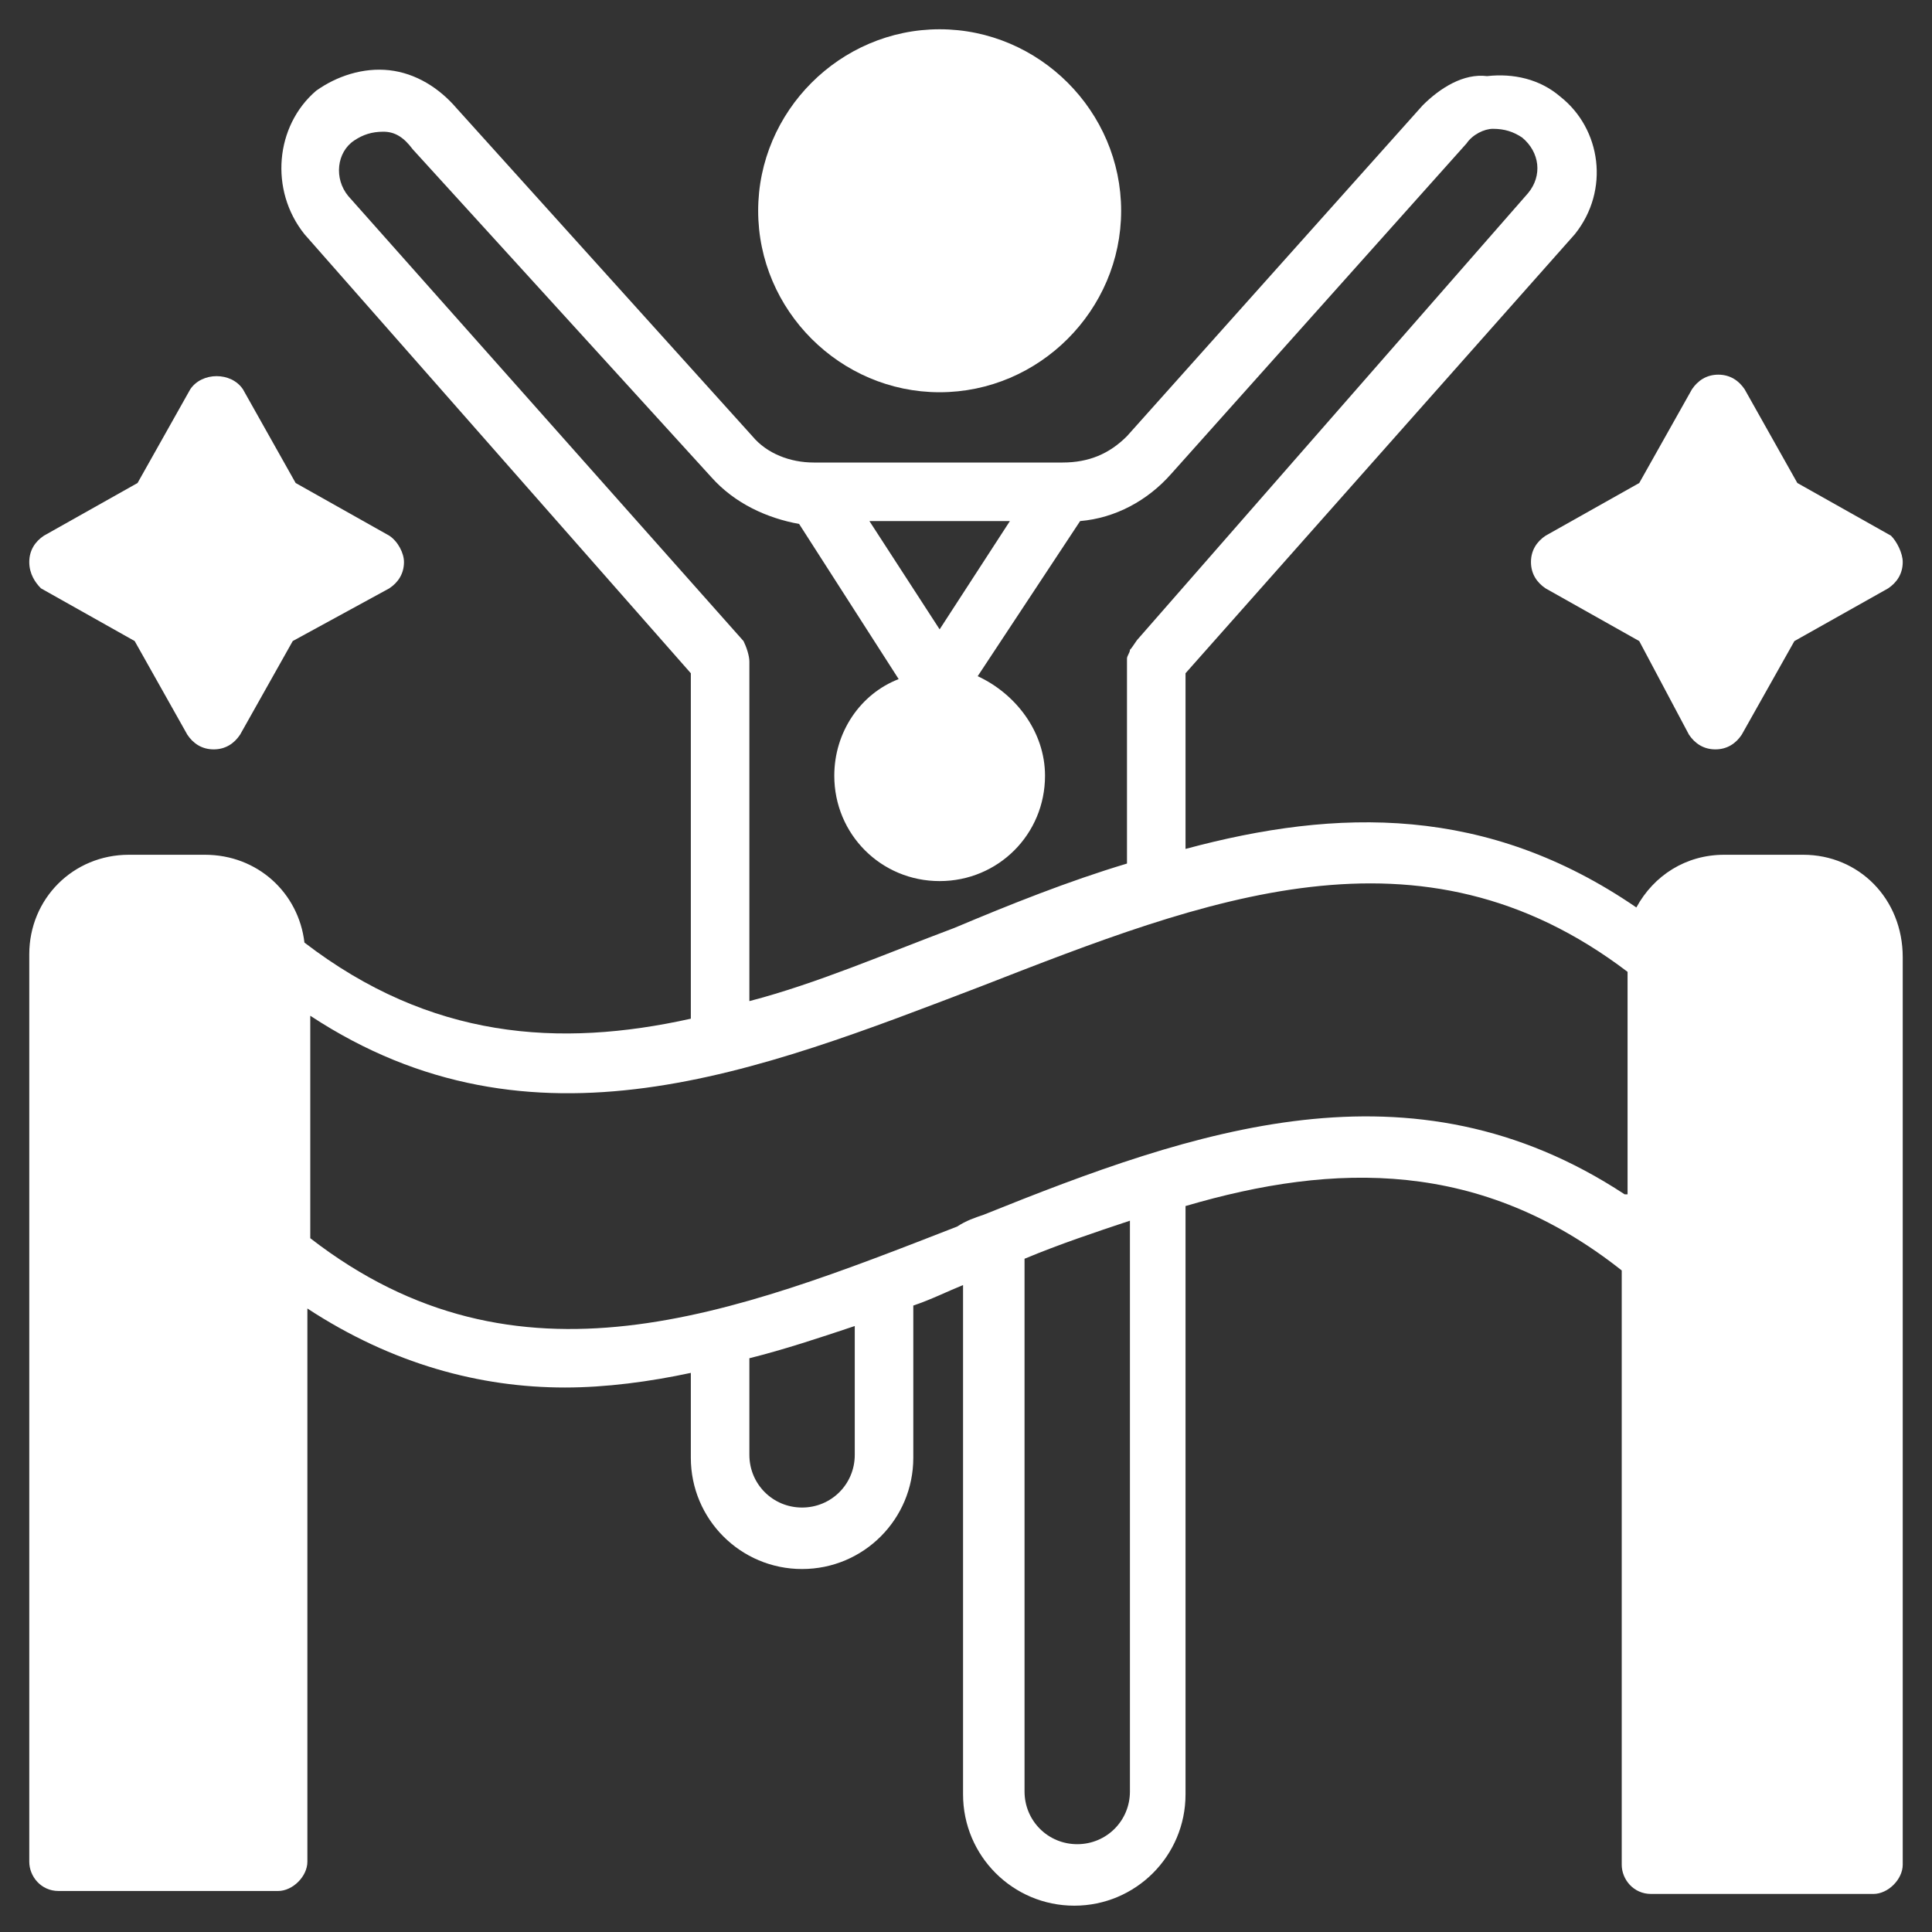 <svg xmlns="http://www.w3.org/2000/svg" width="40" height="40" viewBox="0 0 40 40" fill="none">
    <rect x="0" y="0" width="40" height="40" fill="#333333" stroke="none"/>
    <g clip-path="url(#clip0_1791_26081)">
        <path
            d="M23.212 4.364C23.212 6.424 21.515 8.121 19.454 8.121C17.394 8.121 15.697 6.424 15.697 4.364C15.697 2.303 17.394 0.606 19.454 0.606C21.515 0.606 23.212 2.303 23.212 4.364Z"
            fill="white" />
        <path
            d="M37.333 17.697H35.697C34.909 17.697 34.242 18.121 33.879 18.788C30.788 16.667 27.697 16.727 24.545 17.576V13.939L32.606 4.848C33.333 3.939 33.151 2.667 32.303 2C31.879 1.636 31.333 1.515 30.788 1.576C30.303 1.515 29.818 1.818 29.454 2.182L23.333 9.03C22.97 9.394 22.545 9.576 22 9.576H16.848C16.363 9.576 15.879 9.394 15.576 9.03L9.454 2.242C9.091 1.818 8.606 1.515 8.06 1.454C7.515 1.394 6.97 1.576 6.545 1.879C5.697 2.606 5.576 3.939 6.303 4.848L14.303 13.939V21.091C11.576 21.697 8.909 21.515 6.303 19.515C6.182 18.485 5.333 17.697 4.242 17.697H2.667C1.515 17.697 0.606 18.606 0.606 19.758V38.545C0.606 38.848 0.848 39.151 1.212 39.151H5.757C6.061 39.151 6.364 38.848 6.364 38.545V27.091C8.121 28.242 9.939 28.727 11.697 28.727C12.545 28.727 13.454 28.606 14.303 28.424V30.182C14.303 31.454 15.333 32.485 16.606 32.485C17.879 32.485 18.909 31.454 18.909 30.182V27.03C19.273 26.909 19.636 26.727 19.939 26.606V37.151C19.939 38.424 20.97 39.455 22.242 39.455C23.515 39.455 24.545 38.424 24.545 37.151V24.97C27.636 24.061 30.667 24 33.576 26.303V38.606C33.576 38.909 33.818 39.212 34.182 39.212H38.788C39.091 39.212 39.394 38.909 39.394 38.606V19.818C39.394 18.606 38.485 17.697 37.333 17.697ZM20.909 10.788L19.454 13.03L18 10.788H20.909ZM7.212 4.061C6.909 3.697 6.97 3.151 7.333 2.909C7.515 2.788 7.697 2.727 7.939 2.727C8.182 2.727 8.364 2.848 8.545 3.091L14.727 9.879C15.212 10.424 15.879 10.727 16.545 10.848L18.606 14.06C17.818 14.364 17.273 15.152 17.273 16.061C17.273 17.273 18.242 18.242 19.454 18.242C20.667 18.242 21.636 17.273 21.636 16.061C21.636 15.152 21.03 14.364 20.242 14L22.363 10.788C23.091 10.727 23.758 10.364 24.242 9.818L30.363 2.97C30.485 2.788 30.727 2.667 30.909 2.667C31.151 2.667 31.333 2.727 31.515 2.848C31.879 3.151 31.939 3.636 31.636 4L23.576 13.212C23.515 13.273 23.454 13.394 23.394 13.454C23.394 13.515 23.333 13.576 23.333 13.636V17.879C22.121 18.242 20.909 18.727 19.758 19.212C18.303 19.758 16.909 20.364 15.515 20.727V13.697C15.515 13.576 15.454 13.394 15.394 13.273L7.212 4.061ZM17.697 30.121C17.697 30.727 17.212 31.212 16.606 31.212C16 31.212 15.515 30.727 15.515 30.121V28.121C16.242 27.939 16.97 27.697 17.697 27.454V30.121ZM22.303 38.182C21.697 38.182 21.212 37.697 21.212 37.091V26.061C21.939 25.758 22.667 25.515 23.394 25.273V37.091C23.394 37.697 22.909 38.182 22.303 38.182ZM33.636 24.727C29.212 21.818 24.727 23.394 20.363 25.151C20.182 25.212 20 25.273 19.818 25.394C15.151 27.212 10.727 28.97 6.424 25.636V21.03C11.03 24.061 15.697 22.182 20.303 20.424C24.97 18.606 29.394 16.848 33.697 20.121V24.727H33.636Z"
            fill="white" />
        <path
            d="M39.394 11.636C39.394 11.879 39.273 12.06 39.091 12.182L37.151 13.273L36.06 15.212C35.939 15.394 35.757 15.515 35.515 15.515C35.273 15.515 35.091 15.394 34.969 15.212L33.939 13.273L32 12.182C31.818 12.06 31.697 11.879 31.697 11.636C31.697 11.394 31.818 11.212 32 11.091L33.939 10L35.03 8.06C35.151 7.879 35.333 7.757 35.576 7.757C35.818 7.757 36 7.879 36.121 8.06L37.212 10L39.151 11.091C39.273 11.212 39.394 11.454 39.394 11.636Z"
            fill="white" />
        <path
            d="M8.364 11.636C8.364 11.879 8.242 12.06 8.06 12.181L6.061 13.272L4.97 15.212C4.848 15.394 4.667 15.515 4.424 15.515C4.182 15.515 4 15.394 3.879 15.212L2.788 13.272L0.848 12.181C0.727 12.06 0.606 11.879 0.606 11.636C0.606 11.394 0.727 11.212 0.909 11.091L2.848 10L3.939 8.06C4.182 7.697 4.788 7.697 5.03 8.06L6.121 10L8.06 11.091C8.242 11.212 8.364 11.454 8.364 11.636Z"
            fill="white" />
    </g>
    <defs>
        <clipPath id="clip0_1791_26081">
            <rect width="40" height="40" fill="white" />
        </clipPath>
    </defs>
  </svg>